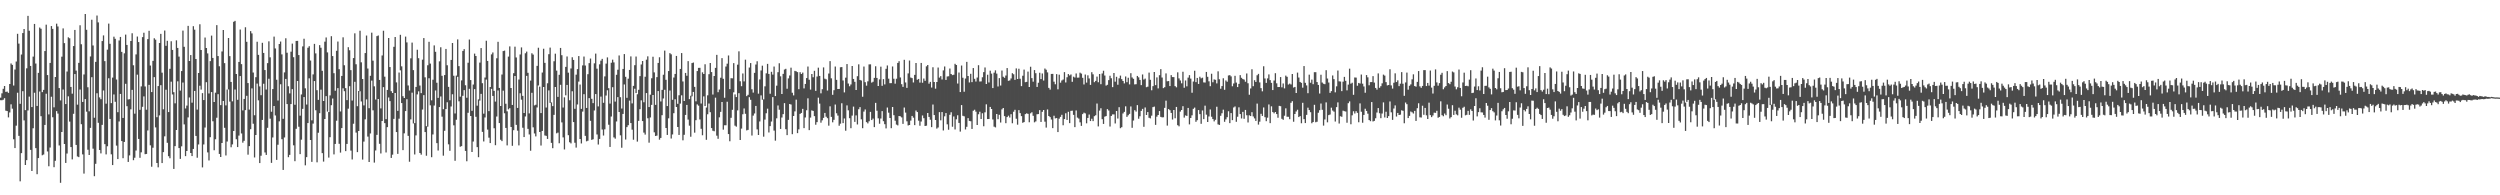 <?xml version="1.0" encoding="UTF-8"?>
<svg xmlns="http://www.w3.org/2000/svg" width="1920" height="150">
  <path d="M0 75.021h1v1.913H0zM1 71.671h1v5.332H1zM2 68.177h1v8.431H2zM3 66.057h1v9.345H3zM4 70.561h1v14.451H4zM5 70.372h1v14.952H5zM6 71.332h1v18.837H6zM7 64.491h1v21.872H7zM8 48.738h1v31.391H8zM9 49.798h1v33.637H9zM10 65.712h1v41.224H10zM11 53.413h1v60.320H11zM12 47.240h1v49.265H12zM13 25.966h1v45.230H13zM14 33.467h1v70.871H14zM15 79.742h1v59.519H15zM16 41.905h1v75.705H16zM17 25.386h1v44.646H17zM18 22.292h1v70.177H18zM19 84.572h1v42.163H19zM20 52.484h1v70.481H20zM21 12.170h1v72.669H21zM22 23.598h1v50.591H22zM23 50.627h1v64.467H23zM24 82.248h1v49.055H24zM25 43.460h1v55.058H25zM26 18.404h1v52.830H26zM27 48.782h1v64.971H27zM28 81.333h1v52.445H28zM29 55.987h1v65.406H29zM30 21.144h1v49.157H30zM31 22.086h1v67.150H31zM32 70.759h1v48.511H32zM33 69.035h1v49.640H33zM34 39.210h1v56.758H34zM35 18.957h1v53.053H35zM36 57.641h1v58.659H36zM37 87.840h1v39.848H37zM38 48.313h1v64.997H38zM39 20.023h1v54.261H39zM40 22.187h1v67.889H40zM41 82.448h1v45.938H41zM42 59.148h1v64.363H42zM43 18.166h1v67.182H43zM44 20.319h1v66.941H44zM45 67.636h1v44.107H45zM46 77.115h1v63.271H46zM47 43.521h1v57.833H47zM48 21.828h1v46.937H48zM49 33.147h1v77.460H49zM50 79.934h1v45.211H50zM51 54.953h1v62.941H51zM52 28.683h1v45.315H52zM53 29.413h1v63.986H53zM54 66.764h1v46.167H54zM55 71.955h1v50.449H55zM56 35.357h1v52.048H56zM57 22.993h1v33.869H57zM58 54.243h1v57.080H58zM59 80.371h1v39.793H59zM60 48.307h1v72.370H60zM61 19.380h1v49.383H61zM62 33.999h1v61.376H62zM63 78.282h1v40.295H63zM64 57.189h1v76.157H64zM65 10.750h1v65.328H65zM66 22.877h1v62.859H66zM67 67.013h1v48.004H67zM68 85.478h1v33.545H68zM69 43.359h1v54.838H69zM70 15.153h1v44.136H70zM71 34.920h1v79.271H71zM72 90.401h1v44.944H72zM73 47.493h1v78.312H73zM74 11.946h1v59.702H74zM75 17.184h1v77.130H75zM76 74.797h1v40.425H76zM77 76.167h1v41.624H77zM78 31.525h1v64.354H78zM79 27.185h1v42.311H79zM80 46.957h1v63.726H80zM81 79.592h1v38.991H81zM82 38.144h1v74.172H82zM83 18.126h1v41.975H83zM84 33.663h1v57.674H84zM85 79.224h1v39.286H85zM86 59.585h1v67.176H86zM87 28.152h1v44.411H87zM88 29.809h1v48.360H88zM89 61.094h1v50.741H89zM90 86.177h1v35.964H90zM91 31.102h1v62.161H91zM92 28.341h1v43.820H92zM93 39.851h1v68.511H93zM94 90.574h1v30.905H94zM95 40.966h1v68.016H95zM96 26.568h1v37.815H96zM97 34.529h1v47.010H97zM98 76.385h1v47.975H98zM99 76.162h1v43.183H99zM100 31.490h1v52.462H100zM101 25.551h1v43.458H101zM102 50.112h1v72.929H102zM103 87.272h1v33.846H103zM104 41.803h1v73.828H104zM105 28.068h1v29.292H105zM106 32.312h1v74.398H106zM107 84.334h1v36.873H107zM108 66.335h1v50.677H108zM109 28.506h1v53.537H109zM110 25.157h1v48.890H110zM111 66.422h1v51.990H111zM112 84.262h1v33.965H112zM113 30.070h1v70.148H113zM114 23.679h1v41.494H114zM115 50.326h1v61.304H115zM116 70.698h1v57.346H116zM117 46.766h1v66.669H117zM118 29.375h1v29.845H118zM119 30.461h1v67.396H119zM120 89.992h1v35.170H120zM121 66.112h1v62.396H121zM122 33.037h1v55.594H122zM123 26.035h1v39.382H123zM124 55.807h1v69.433H124zM125 83.969h1v32.870H125zM126 23.439h1v81.267H126zM127 35.157h1v33.747H127zM128 31.351h1v78.309H128zM129 86.087h1v33.875H129zM130 52.841h1v68.688H130zM131 31.695h1v31.033H131zM132 38.356h1v34.182H132zM133 70.794h1v58.969H133zM134 79.380h1v32.875H134zM135 30.968h1v68.850H135zM136 36.829h1v25.627H136zM137 43.480h1v70.232H137zM138 69.588h1v52.416H138zM139 54.570h1v57.793H139zM140 23.485h1v39.892H140zM141 35.942h1v59.597H141zM142 83.294h1v36.627H142zM143 81.118h1v34.874H143zM144 19.873h1v70.273H144zM145 46.847h1v28.020H145zM146 42.287h1v75.218H146zM147 78.830h1v41.051H147zM148 20.125h1v94.246H148zM149 22.796h1v47.036H149zM150 45.320h1v59.096H150zM151 84.163h1v36.989H151zM152 56.039h1v54.910H152zM153 18.621h1v47.224H153zM154 38.376h1v30.456H154zM155 71.515h1v57.034H155zM156 76.871h1v34.101H156zM157 28.807h1v69.126H157zM158 36.846h1v26.308H158zM159 41.001h1v76.023H159zM160 71.758h1v51.471H160zM161 46.974h1v58.401H161zM162 27.324h1v43.371H162zM163 44.471h1v48.676H163zM164 78.349h1v37.041H164zM165 71.164h1v35.778H165zM166 19.305h1v71.116H166zM167 43.069h1v29.300H167zM168 50.903h1v67.335H168zM169 80.748h1v39.819H169zM170 39.523h1v70.311H170zM171 23.030h1v54.539H171zM172 48.466h1v49.692H172zM173 80.921h1v38.490H173zM174 68.783h1v39.892H174zM175 29.163h1v39.556H175zM176 43.118h1v34.926H176zM177 62.902h1v50.208H177zM178 77.810h1v33.081H178zM179 16.721h1v83.898H179zM180 16.034h1v52.717H180zM181 56.842h1v50.121H181zM182 76.634h1v36.337H182zM183 47.557h1v56.608H183zM184 22.677h1v35.738H184zM185 49.269h1v53.238H185zM186 84.766h1v24.827H186zM187 75.976h1v32.174H187zM188 20.953h1v63.633H188zM189 32.113h1v41.471H189zM190 63.797h1v54.968H190zM191 84.192h1v28.023H191zM192 23.885h1v75.337H192zM193 25.638h1v42.262H193zM194 55.720h1v39.295H194zM195 88.535h1v32.392H195zM196 59.289h1v44.408H196zM197 32.069h1v32.134H197zM198 42.136h1v34.932H198zM199 66.355h1v58.864H199zM200 73.105h1v46.494H200zM201 32.875h1v59.241H201zM202 40.636h1v23.680H202zM203 53.808h1v63.274H203zM204 68.751h1v50.246H204zM205 48.510h1v49.643H205zM206 31.762h1v28.704H206zM207 44.028h1v47.091H207zM208 85.817h1v39.289H208zM209 68.401h1v37.166H209zM210 28.086h1v53.305H210zM211 37.246h1v51.425H211zM212 61.222h1v61.547H212zM213 77.187h1v33.965H213zM214 33.807h1v59.357H214zM215 31.901h1v32.800H215zM216 41.800h1v65.093H216zM217 91.220h1v39.286H217zM218 55.625h1v49.959H218zM219 29.378h1v31.247H219zM220 40.499h1v39.414H220zM221 66.268h1v54.475H221zM222 71.744h1v47.178H222zM223 39.665h1v40.245H223zM224 33.471h1v35.002H224zM225 43.947h1v67.689H225zM226 80.415h1v43.403H226zM227 31.438h1v67.500H227zM228 31.406h1v30.801H228zM229 42.290h1v55.058H229zM230 88.827h1v29.558H230zM231 72.549h1v34.732H231zM232 35.630h1v47.972H232zM233 29.746h1v44.797H233zM234 67.856h1v59.111H234zM235 80.255h1v40.439H235zM236 36.664h1v57.859H236zM237 35.485h1v24.683H237zM238 46.473h1v61.055H238zM239 92.426h1v31.876H239zM240 57.160h1v37.763H240zM241 33.671h1v28.599H241zM242 41.027h1v43.672H242zM243 69.296h1v55.388H243zM244 76.695h1v25.239H244zM245 34.653h1v52.294H245zM246 36.652h1v32.209H246zM247 54.370h1v63.219H247zM248 77.575h1v46.514H248zM249 32.000h1v59.369H249zM250 28.767h1v45.040H250zM251 40.239h1v45.492H251zM252 86.043h1v35.019H252zM253 73.265h1v32.096H253zM254 27.825h1v52.992H254zM255 43.052h1v32.626H255zM256 56.198h1v62.381H256zM257 69.693h1v40.845H257zM258 39.019h1v53.728H258zM259 31.921h1v35.787H259zM260 53.125h1v57.317H260zM261 85.603h1v31.577H261zM262 58.333h1v40.043H262zM263 28.671h1v39.144H263zM264 50.149h1v19.891H264zM265 67.668h1v48.412H265zM266 76.877h1v33.681H266zM267 36.252h1v47.181H267zM268 38.628h1v27.571H268zM269 53.884h1v61.788H269zM270 77.193h1v45.298H270zM271 44.605h1v50.431H271zM272 25.620h1v37.189H272zM273 49.353h1v52.465H273zM274 81.547h1v35.315H274zM275 69.878h1v30.723H275zM276 23.627h1v46.445H276zM277 47.884h1v30.042H277zM278 60.671h1v61.909H278zM279 80.930h1v27.820H279zM280 40.769h1v50.883H280zM281 27.286h1v49.049H281zM282 52.655h1v52.262H282zM283 83.086h1v41.309H283zM284 58.212h1v44.281H284zM285 25.102h1v36.824H285zM286 46.609h1v38.119H286zM287 66.283h1v58.598H287zM288 76.446h1v39.092H288zM289 27.732h1v75.855H289zM290 27.220h1v48.823H290zM291 61.367h1v49.093H291zM292 83.242h1v34.619H292zM293 42.608h1v50.304H293zM294 23.601h1v43.328H294zM295 58.895h1v35.677H295zM296 91.487h1v25.601H296zM297 69.076h1v28.582H297zM298 29.198h1v45.642H298zM299 51.482h1v26.201H299zM300 70.049h1v51.263H300zM301 71.442h1v47.349H301zM302 35.928h1v55.368H302zM303 28.422h1v43.018H303zM304 63.305h1v38.125H304zM305 85.128h1v33.040H305zM306 55.697h1v35.436H306zM307 26.742h1v27.287H307zM308 50.934h1v28.217H308zM309 73.899h1v41.378H309zM310 75.281h1v27.119H310zM311 28.097h1v57.202H311zM312 32.547h1v43.658H312zM313 65.617h1v38.724H313zM314 69.507h1v54.710H314zM315 44.778h1v46.935H315zM316 32.718h1v38.438H316zM317 53.840h1v40.990H317zM318 94.566h1v24.042H318zM319 66.744h1v37.264H319zM320 38.173h1v34.335H320zM321 44.691h1v25.439H321zM322 65.709h1v51.793H322zM323 71.550h1v47.230H323zM324 45.844h1v38.293H324zM325 29.216h1v43.852H325zM326 59.402h1v42.018H326zM327 96.945h1v22.652H327zM328 50.112h1v47.155H328zM329 32.118h1v27.982H329zM330 48.866h1v32.053H330zM331 77.045h1v43.681H331zM332 61.239h1v42.015H332zM333 34.844h1v46.219H333zM334 39.778h1v29.723H334zM335 63.554h1v46.375H335zM336 75.180h1v40.425H336zM337 47.105h1v35.106H337zM338 36.307h1v37.777H338zM339 58.192h1v31.389H339zM340 83.842h1v35.726H340zM341 57.664h1v42.772H341zM342 37.591h1v46.184H342zM343 50.138h1v28.397H343zM344 66.726h1v44.139H344zM345 77.005h1v38.788H345zM346 46.024h1v35.732H346zM347 33.031h1v39.362H347zM348 58.154h1v38.113H348zM349 87.133h1v36.358H349zM350 58.058h1v33.883H350zM351 30.238h1v28.764H351zM352 50.804h1v27.041H352zM353 74.238h1v38.467H353zM354 61.740h1v50.489H354zM355 39.141h1v34.419H355zM356 37.753h1v31.464H356zM357 65.504h1v50.411H357zM358 75.041h1v48.812H358zM359 48.174h1v38.452H359zM360 30.340h1v37.841H360zM361 61.491h1v27.591H361zM362 85.099h1v31.618H362zM363 64.944h1v43.751H363zM364 41.148h1v27.301H364zM365 43.026h1v46.691H365zM366 81.139h1v31.882H366zM367 76.362h1v44.371H367zM368 48.090h1v29.193H368zM369 36.901h1v35.190H369zM370 63.916h1v37.334H370zM371 87.283h1v21.380H371zM372 59.521h1v30.711H372zM373 31.284h1v29.862H373zM374 46.792h1v52.731H374zM375 85.357h1v20.354H375zM376 66.799h1v43.070H376zM377 41.777h1v26.447H377zM378 40.276h1v33.385H378zM379 69.777h1v28.718H379zM380 78.033h1v33.492H380zM381 44.729h1v44.782H381zM382 32.101h1v37.400H382zM383 67.526h1v26.983H383zM384 81.408h1v25.931H384zM385 57.247h1v51.135H385zM386 39.196h1v30.448H386zM387 38.880h1v48.102H387zM388 79.682h1v18.558H388zM389 85.516h1v26.157H389zM390 43.489h1v40.532H390zM391 35.621h1v47.459H391zM392 67.604h1v29.906H392zM393 80.600h1v31.375H393zM394 56.233h1v43.742H394zM395 35.818h1v22.539H395zM396 44.112h1v51.802H396zM397 82.868h1v17.475H397zM398 61.089h1v50.570H398zM399 41.835h1v29.793H399zM400 36.383h1v40.153H400zM401 73.601h1v24.503H401zM402 86.794h1v18.454H402zM403 40.896h1v48.537H403zM404 39.648h1v18.628H404zM405 55.917h1v43.044H405zM406 87.101h1v16.191H406zM407 61.882h1v53.861H407zM408 40.925h1v30.361H408zM409 41.922h1v55.866H409zM410 80.939h1v21.583H410zM411 80.426h1v24.309H411zM412 50.596h1v31.954H412zM413 36.652h1v28.993H413zM414 66.581h1v34.808H414zM415 86.837h1v24.938H415zM416 55.720h1v44.857H416zM417 37.446h1v29.367H417zM418 48.290h1v55.736H418zM419 82.579h1v21.751H419zM420 63.945h1v42.745H420zM421 41.641h1v27.765H421zM422 36.577h1v42.424H422zM423 78.636h1v31.099H423zM424 81.492h1v32.339H424zM425 47.076h1v41.146H425zM426 41.209h1v25.584H426zM427 54.228h1v48.163H427zM428 74.380h1v27.446H428zM429 57.450h1v52.572H429zM430 36.829h1v28.298H430zM431 42.383h1v51.625H431zM432 82.587h1v22.930H432zM433 74.765h1v40.040H433zM434 51.334h1v21.878H434zM435 43.359h1v21.887H435zM436 55.825h1v47.989H436zM437 76.984h1v32.279H437zM438 52.571h1v57.561H438zM439 43.958h1v26.154H439zM440 46.024h1v47.740H440zM441 83.575h1v26.027H441zM442 57.354h1v55.994H442zM443 53.113h1v27.099H443zM444 43.055h1v19.601H444zM445 64.904h1v41.859H445zM446 83.598h1v26.583H446zM447 50.216h1v35.514H447zM448 43.391h1v28.938H448zM449 50.320h1v54.044H449zM450 82.883h1v25.653H450zM451 56.995h1v51.066H451zM452 48.466h1v26.919H452zM453 44.929h1v47.847H453zM454 75.860h1v31.572H454zM455 79.198h1v27.736H455zM456 48.637h1v36.198H456zM457 41.154h1v31.111H457zM458 52.728h1v50.538H458zM459 81.701h1v29.274H459zM460 49.425h1v57.277H460zM461 46.580h1v27.603H461zM462 45.222h1v54.238H462zM463 78.940h1v25.166H463zM464 58.661h1v40.677H464zM465 48.843h1v24.500H465zM466 44.057h1v25.288H466zM467 67.726h1v28.060H467zM468 79.554h1v33.304H468zM469 48.188h1v41.288H469zM470 45.839h1v21.151H470zM471 47.898h1v57.619H471zM472 78.033h1v28.489H472zM473 57.470h1v35.836H473zM474 53.577h1v21.003H474zM475 42.582h1v43.449H475zM476 74.652h1v29.260H476zM477 83.361h1v30.117H477zM478 52.942h1v34.564H478zM479 41.505h1v23.344H479zM480 59.006h1v48.131H480zM481 75.125h1v22.533H481zM482 60.402h1v35.732H482zM483 53.733h1v23.532H483zM484 43.327h1v51.170H484zM485 79.415h1v20.163H485zM486 65.927h1v41.410H486zM487 50.080h1v18.072H487zM488 43.443h1v28.029H488zM489 72.407h1v36.343H489zM490 68.963h1v23.880H490zM491 58.455h1v25.418H491zM492 49.512h1v27.559H492zM493 46.847h1v46.147H493zM494 78.523h1v23.330H494zM495 58.933h1v44.434H495zM496 45.830h1v25.668H496zM497 43.272h1v47.560H497zM498 82.225h1v27.333H498zM499 72.711h1v17.486H499zM500 60.089h1v20.436H500zM501 43.588h1v29.393H501zM502 55.607h1v46.010H502zM503 80.562h1v23.874H503zM504 59.226h1v44.898H504zM505 48.339h1v21.591H505zM506 43.973h1v63.282H506zM507 77.932h1v28.023H507zM508 69.006h1v19.482H508zM509 57.377h1v18.245H509zM510 38.837h1v30.106H510zM511 61.280h1v37.012H511zM512 81.484h1v22.127H512zM513 54.596h1v36.288H513zM514 40.821h1v28.704H514zM515 41.745h1v64.647H515zM516 76.645h1v26.600H516zM517 59.521h1v27.409H517zM518 56.775h1v19.451H518zM519 42.976h1v39.223H519zM520 79.711h1v17.817H520zM521 73.140h1v30.485H521zM522 52.919h1v26.670H522zM523 40.769h1v32.458H523zM524 62.549h1v45.208H524zM525 77.578h1v25.931H525zM526 56.036h1v32.247H526zM527 58.168h1v22.406H527zM528 46.974h1v44.895H528zM529 76.124h1v20.363H529zM530 73.549h1v31.459H530zM531 48.434h1v25.569H531zM532 48.006h1v22.576H532zM533 66.723h1v35.184H533zM534 77.816h1v14.520H534zM535 54.596h1v25.601H535zM536 52.122h1v29.051H536zM537 52.047h1v39.706H537zM538 79.519h1v19.398H538zM539 55.541h1v48.363H539zM540 56.856h1v17.168H540zM541 49.335h1v32.139H541zM542 82.605h1v24.781H542zM543 73.204h1v14.557H543zM544 56.986h1v22.530H544zM545 48.403h1v37.780H545zM546 55.347h1v42.989H546zM547 72.610h1v27.814H547zM548 58.386h1v42.409H548zM549 52.134h1v22.895H549zM550 42.133h1v62.037H550zM551 70.820h1v35.764H551zM552 68.757h1v21.337H552zM553 59.675h1v26.250H553zM554 44.648h1v33.710H554zM555 60.495h1v39.092H555zM556 75.064h1v21.125H556zM557 51.111h1v45.075H557zM558 48.895h1v29.254H558zM559 42.582h1v60.362H559zM560 68.441h1v40.060H560zM561 60.080h1v30.407H561zM562 60.167h1v24.176H562zM563 48.475h1v22.449H563zM564 72.482h1v24.022H564zM565 74.554h1v22.724H565zM566 49.680h1v35.118H566zM567 39.407h1v32.168H567zM568 62.418h1v45.124H568zM569 66.202h1v32.542H569zM570 56.421h1v31.351H570zM571 62.508h1v20.809H571zM572 45.830h1v41.566H572zM573 73.812h1v26.340H573zM574 72.807h1v26.931H574zM575 51.882h1v22.759H575zM576 48.426h1v28.231H576zM577 68.531h1v35.546H577zM578 71.124h1v17.643H578zM579 55.952h1v31.207H579zM580 49.550h1v31.798H580zM581 47.044h1v52.314H581zM582 71.947h1v31.754H582zM583 61.019h1v32.255H583zM584 54.124h1v19.120H584zM585 50.430h1v26.146H585zM586 76.295h1v28.672H586zM587 66.289h1v25.552H587zM588 56.332h1v30.650H588zM589 49.063h1v34.396H589zM590 56.781h1v44.967H590zM591 72.002h1v24.882H591zM592 55.138h1v38.223H592zM593 57.308h1v17.275H593zM594 51.094h1v49.194H594zM595 73.804h1v34.246H595zM596 65.793h1v25.094H596zM597 55.442h1v25.531H597zM598 48.571h1v35.706H598zM599 58.643h1v40.390H599zM600 72.216h1v18.037H600zM601 56.729h1v30.946H601zM602 53.414h1v25.786H602zM603 52.826h1v46.387H603zM604 68.172h1v35.596H604zM605 60.199h1v31.844H605zM606 57.934h1v21.927H606zM607 51.948h1v28.333H607zM608 71.214h1v31.847H608zM609 73.265h1v15.835H609zM610 54.428h1v31.149H610zM611 54.805h1v21.757H611zM612 55.413h1v46.813H612zM613 68.519h1v30.789H613zM614 55.468h1v31.969H614zM615 56.807h1v29.946H615zM616 55.744h1v27.855H616zM617 67.902h1v30.503H617zM618 64.484h1v25.723H618zM619 59.956h1v24.723H619zM620 51.100h1v24.410H620zM621 61.251h1v38.695H621zM622 68.818h1v21.505H622zM623 56.818h1v27.985H623zM624 59.345h1v25.827H624zM625 54.350h1v34.822H625zM626 69.782h1v26.030H626zM627 58.754h1v35.031H627zM628 51.992h1v23.023H628zM629 58.307h1v21.267H629zM630 71.663h1v22.556H630zM631 68.511h1v23.909H631zM632 51.769h1v38.771H632zM633 60.399h1v26.334H633zM634 60.923h1v28.715H634zM635 69.554h1v21.241H635zM636 56.494h1v40.034H636zM637 46.966h1v34.677H637zM638 60.153h1v29.584H638zM639 72.813h1v21.113H639zM640 69.287h1v22.727H640zM641 51.076h1v29.225H641zM642 61.335h1v25.659H642zM643 68.375h1v20.401H643zM644 68.302h1v28.240H644zM645 51.650h1v43.336H645zM646 51.525h1v27.777H646zM647 61.772h1v32.771H647zM648 70.959h1v20.024H648zM649 59.631h1v40.767H649zM650 49.182h1v31.743H650zM651 64.165h1v20.546H651zM652 66.237h1v24.529H652zM653 64.872h1v33.582H653zM654 50.709h1v38.070H654zM655 60.628h1v21.264H655zM656 62.827h1v30.761H656zM657 69.139h1v19.468H657zM658 58.519h1v37.090H658zM659 49.411h1v34.501H659zM660 61.399h1v20.873H660zM661 61.865h1v29.799H661zM662 74.313h1v24.141H662zM663 51.114h1v34.585H663zM664 63.145h1v20.948H664zM665 65.799h1v28.014H665zM666 62.476h1v32.296H666zM667 49.477h1v43.681H667zM668 49.393h1v36.505H668zM669 63.438h1v28.773H669zM670 62.757h1v28.310H670zM671 59.825h1v37.792H671zM672 50.894h1v28.121H672zM673 59.837h1v25.216H673zM674 66.051h1v24.813H674zM675 60.978h1v34.028H675zM676 51.207h1v39.814H676zM677 65.906h1v19.468H677zM678 60.776h1v32.305H678zM679 64.800h1v30.595H679zM680 52.852h1v45.747H680zM681 50.259h1v32.319H681zM682 60.396h1v26.114H682zM683 63.899h1v26.734H683zM684 63.870h1v34.576H684zM685 51.056h1v31.126H685zM686 60.451h1v28.043H686zM687 64.264h1v28.449H687zM688 60.474h1v35.216H688zM689 48.342h1v47.983H689zM690 47.018h1v42.059H690zM691 59.475h1v29.880H691zM692 64.690h1v25.462H692zM693 66.703h1v28.420H693zM694 45.937h1v36.639H694zM695 63.342h1v23.130H695zM696 67.471h1v25.737H696zM697 56.375h1v39.985H697zM698 46.496h1v49.522H698zM699 59.524h1v33.090H699zM700 60.005h1v29.043H700zM701 63.313h1v27.061H701zM702 57.482h1v38.632H702zM703 48.359h1v36.520H703zM704 61.216h1v24.848H704zM705 60.599h1v32.055H705zM706 63.418h1v33.168H706zM707 48.353h1v44.982H707zM708 63.542h1v25.117H708zM709 60.295h1v30.471H709zM710 62.036h1v34.735H710zM711 50.929h1v45.576H711zM712 49.918h1v36.862H712zM713 64.261h1v25.546H713zM714 62.870h1v29.083H714zM715 67.233h1v30.424H715zM716 51.682h1v28.591H716zM717 62.995h1v25.363H717zM718 68.117h1v24.037H718zM719 62.960h1v35.824H719zM720 51.864h1v46.013H720zM721 59.605h1v26.528H721zM722 58.473h1v33.967H722zM723 61.051h1v25.004H723zM724 54.078h1v46.132H724zM725 51.030h1v38.336H725zM726 61.375h1v25.444H726zM727 58.719h1v36.775H727zM728 58.565h1v41.091H728zM729 52.655h1v35.532H729zM730 56.815h1v29.419H730zM731 57.719h1v39.608H731zM732 57.406h1v32.029H732zM733 49.020h1v50.388H733zM734 49.923h1v41.749H734zM735 64.136h1v24.390H735zM736 55.717h1v38.716H736zM737 70.730h1v30.335H737zM738 50.306h1v30.410H738zM739 59.712h1v29.245H739zM740 70.452h1v18.868H740zM741 60.292h1v39.139H741zM742 47.528h1v49.863H742zM743 58.354h1v32.394H743zM744 63.319h1v29.555H744zM745 56.673h1v36.462H745zM746 63.093h1v35.949H746zM747 52.296h1v32.751H747zM748 60.535h1v23.761H748zM749 62.607h1v23.153H749zM750 59.536h1v36.442H750zM751 50.057h1v37.676H751zM752 62.598h1v23.228H752zM753 62.531h1v28.880H753zM754 59.359h1v27.643H754zM755 55.405h1v41.584H755zM756 51.801h1v34.483H756zM757 64.495h1v15.621H757zM758 57.383h1v34.054H758zM759 63.345h1v28.029H759zM760 54.289h1v27.823H760zM761 56.529h1v27.165H761zM762 67.621h1v24.129H762zM763 55.825h1v41.436H763zM764 54.031h1v43.809H764zM765 56.505h1v31.065H765zM766 66.410h1v25.152H766zM767 60.022h1v28.168H767zM768 65.666h1v28.431H768zM769 54.147h1v29.886H769zM770 58.919h1v24.002H770zM771 59.733h1v29.439H771zM772 57.995h1v36.624H772zM773 52.279h1v37.626H773zM774 62.074h1v26.751H774zM775 61.755h1v28.530H775zM776 60.243h1v27.449H776zM777 56.233h1v38.449H777zM778 57.018h1v28.814H778zM779 61.320h1v22.985H779zM780 52.513h1v38.698H780zM781 60.671h1v35.063H781zM782 52.774h1v31.818H782zM783 60.451h1v26.412H783zM784 66.158h1v23.043H784zM785 58.163h1v36.126H785zM786 53.455h1v40.303H786zM787 63.125h1v24.535H787zM788 62.882h1v24.132H788zM789 54.973h1v32.481H789zM790 66.804h1v27.119H790zM791 51.242h1v35.804H791zM792 59.999h1v26.241H792zM793 62.728h1v26.209H793zM794 53.834h1v40.127H794zM795 56.233h1v36.998H795zM796 66.744h1v21.015H796zM797 63.516h1v24.068H797zM798 55.885h1v28.712H798zM799 60.718h1v32.939H799zM800 56.404h1v29.474H800zM801 61.827h1v22.675H801zM802 52.655h1v40.807H802zM803 53.565h1v44.458H803zM804 55.599h1v28.481H804zM805 67.465h1v21.618H805zM806 68.818h1v21.119H806zM807 56.798h1v35.019H807zM808 56.755h1v41.630H808zM809 62.737h1v26.163H809zM810 64.721h1v26.201H810zM811 56.949h1v33.707H811zM812 68.603h1v32.803H812zM813 57.357h1v33.797H813zM814 63.496h1v26.250H814zM815 61.775h1v26.392H815zM816 61.089h1v35.129H816zM817 55.413h1v36.016H817zM818 63.331h1v23.672H818zM819 59.353h1v32.777H819zM820 56.899h1v28.947H820zM821 57.948h1v36.610H821zM822 57.178h1v27.953H822zM823 62.798h1v22.197H823zM824 58.872h1v29.350H824zM825 59.542h1v38.075H825zM826 56.419h1v28.394H826zM827 59.628h1v30.705H827zM828 59.605h1v31.470H828zM829 55.796h1v38.157H829zM830 56.549h1v40.127H830zM831 59.753h1v27.907H831zM832 64.884h1v21.670H832zM833 57.215h1v29.871H833zM834 63.461h1v31.265H834zM835 57.867h1v32.684H835zM836 60.251h1v27.684H836zM837 65.185h1v27.817H837zM838 55.448h1v35.717H838zM839 57.102h1v35.906H839zM840 63.108h1v26.114H840zM841 62.102h1v26.441H841zM842 58.809h1v20.688H842zM843 63.189h1v33.889H843zM844 56.856h1v28.095H844zM845 64.675h1v18.474H845zM846 56.416h1v35.112H846zM847 54.321h1v40.880H847zM848 58.021h1v31.569H848zM849 65.761h1v23.367H849zM850 65.121h1v18.692H850zM851 61.549h1v23.347H851zM852 58.180h1v39.011H852zM853 60.124h1v28.898H853zM854 66.920h1v20.914H854zM855 56.068h1v31.806H855zM856 62.731h1v32.093H856zM857 58.980h1v26.267H857zM858 65.069h1v25.980H858zM859 60.135h1v22.171H859zM860 58.055h1v40.396H860zM861 60.781h1v36.885H861zM862 62.186h1v24.972H862zM863 64.046h1v21.849H863zM864 58.704h1v22.965H864zM865 63.140h1v26.595H865zM866 59.707h1v28.808H866zM867 64.800h1v22.658H867zM868 56.193h1v25.584H868zM869 59.513h1v38.629H869zM870 60.532h1v32.038H870zM871 64.831h1v19.818H871zM872 64.658h1v21.032H872zM873 58.331h1v22.411H873zM874 59.397h1v31.783H874zM875 61.401h1v27.875H875zM876 65.365h1v19.787H876zM877 57.166h1v26.467H877zM878 61.065h1v36.297H878zM879 60.376h1v22.174H879zM880 66.972h1v21.368H880zM881 66.538h1v19.517H881zM882 55.764h1v34.686H882zM883 61.312h1v29.625H883zM884 69.333h1v19.509H884zM885 66.158h1v16.102H885zM886 55.289h1v26.597H886zM887 65.388h1v30.517H887zM888 59.417h1v30.207H888zM889 67.879h1v20.427H889zM890 57.766h1v27.519H890zM891 53.116h1v36.621H891zM892 59.536h1v30.619H892zM893 67.682h1v22.397H893zM894 66.993h1v15.844H894zM895 56.375h1v20.914H895zM896 62.389h1v34.086H896zM897 62.236h1v21.516H897zM898 66.100h1v18.509H898zM899 57.711h1v29.025H899zM900 59.177h1v32.612H900zM901 59.243h1v25.219H901zM902 66.164h1v24.662H902zM903 67.068h1v15.062H903zM904 55.558h1v40.581H904zM905 60.196h1v36.847H905zM906 61.801h1v23.909H906zM907 64.017h1v20.470H907zM908 55.069h1v26.473H908zM909 67.384h1v22.927H909zM910 61.804h1v26.823H910zM911 66.315h1v22.707H911zM912 59.608h1v23.309H912zM913 57.685h1v37.841H913zM914 60.341h1v30.288H914zM915 71.199h1v17.356H915zM916 62.604h1v20.977H916zM917 54.336h1v28.289H917zM918 63.059h1v30.468H918zM919 59.831h1v32.499H919zM920 64.458h1v20.068H920zM921 58.951h1v28.680H921zM922 60.156h1v34.921H922zM923 59.637h1v25.192H923zM924 63.276h1v28.217H924zM925 63.412h1v17.733H925zM926 55.231h1v32.812H926zM927 58.965h1v34.735H927zM928 62.459h1v27.003H928zM929 66.205h1v17.877H929zM930 56.613h1v33.040H930zM931 63.174h1v28.289H931zM932 61.002h1v32.223H932zM933 61.300h1v30.711H933zM934 64.043h1v17.947H934zM935 54.770h1v40.755H935zM936 60.863h1v35.106H936zM937 68.151h1v20.786H937zM938 66.124h1v20.861H938zM939 60.101h1v24.103H939zM940 68.966h1v24.572H940zM941 61.781h1v29.909H941zM942 62.783h1v27.209H942zM943 57.966h1v27.493H943zM944 57.693h1v36.859H944zM945 58.655h1v28.205H945zM946 66.242h1v26.004H946zM947 64.107h1v18.416H947zM948 58.206h1v23.573H948zM949 63.432h1v30.126H949zM950 66.871h1v22.762H950zM951 64.420h1v18.019H951zM952 57.716h1v29.883H952zM953 59.776h1v31.192H953zM954 60.735h1v25.198H954zM955 61.109h1v30.126H955zM956 62.783h1v21.626H956zM957 56.419h1v32.082H957zM958 63.965h1v30.091H958zM959 72.766h1v15.792H959zM960 67.960h1v21.157H960zM961 53.171h1v33.006H961zM962 66.199h1v23.272H962zM963 61.593h1v29.347H963zM964 62.902h1v29.961H964zM965 57.812h1v21.739H965zM966 56.734h1v38.939H966zM967 63.261h1v30.164H967zM968 67.711h1v19.688H968zM969 70.168h1v18.851H969zM970 50.868h1v31.670H970zM971 60.283h1v29.709H971zM972 63.621h1v29.457H972zM973 60.219h1v30.164H973zM974 57.137h1v23.112H974zM975 61.564h1v32.997H975zM976 63.621h1v18.060H976zM977 69.189h1v16.861H977zM978 61.874h1v25.146H978zM979 56.213h1v29.810H979zM980 64.009h1v23.587H980zM981 66.851h1v23.550H981zM982 66.830h1v14.471H982zM983 59.162h1v22.406H983zM984 67.074h1v24.181H984zM985 64.084h1v27.919H985zM986 67.902h1v20.966H986zM987 58.061h1v25.117H987zM988 58.985h1v30.679H988zM989 64.939h1v24.749H989zM990 64.183h1v27.359H990zM991 64.852h1v14.106H991zM992 56.836h1v20.885H992zM993 67.227h1v26.247H993zM994 66.790h1v20.774H994zM995 71.428h1v14.164H995zM996 55.752h1v28.524H996zM997 59.547h1v30.381H997zM998 62.919h1v26.253H998zM999 63.647h1v31.004H999zM1000 67.346h1v11.588H1000zM1001 50.749h1v40.747H1001zM1002 63.606h1v30.885H1002zM1003 65.579h1v22.663H1003zM1004 71.590h1v11.098H1004zM1005 57.351h1v27.183H1005zM1006 63.534h1v22.637H1006zM1007 61.109h1v33.565H1007zM1008 64.643h1v29.034H1008zM1009 55.436h1v25.048H1009zM1010 55.428h1v38.490H1010zM1011 63.035h1v30.451H1011zM1012 65.208h1v21.365H1012zM1013 71.836h1v12.799H1013zM1014 57.386h1v22.104H1014zM1015 63.363h1v20.963H1015zM1016 64.307h1v32.131H1016zM1017 64.658h1v27.096H1017zM1018 53.907h1v24.741H1018zM1019 60.298h1v33.652H1019zM1020 63.360h1v25.082H1020zM1021 71.306h1v16.632H1021zM1022 70.006h1v12.674H1022zM1023 57.971h1v26.899H1023zM1024 60.799h1v24.984H1024zM1025 70.921h1v22.437H1025zM1026 66.292h1v16.000H1026zM1027 54.194h1v24.471H1027zM1028 62.476h1v32.394H1028zM1029 62.604h1v26.687H1029zM1030 69.982h1v19.746H1030zM1031 62.725h1v22.264H1031zM1032 59.055h1v26.363H1032zM1033 62.076h1v23.585H1033zM1034 69.368h1v24.868H1034zM1035 64.971h1v14.262H1035zM1036 52.754h1v25.126H1036zM1037 64.255h1v31.195H1037zM1038 63.519h1v25.039H1038zM1039 72.807h1v12.654H1039zM1040 59.489h1v27.730H1040zM1041 59.599h1v25.781H1041zM1042 65.854h1v20.850H1042zM1043 63.676h1v30.239H1043zM1044 64.171h1v15.256H1044zM1045 57.224h1v28.596H1045zM1046 64.252h1v29.999H1046zM1047 66.419h1v21.867H1047zM1048 71.243h1v12.286H1048zM1049 57.629h1v27.591H1049zM1050 59.368h1v27.927H1050zM1051 65.498h1v26.725H1051zM1052 63.061h1v30.039H1052zM1053 63.041h1v15.363H1053zM1054 58.470h1v34.837H1054zM1055 63.432h1v29.373H1055zM1056 67.555h1v23.249H1056zM1057 68.792h1v17.654H1057zM1058 56.395h1v26.586H1058zM1059 67.419h1v19.593H1059zM1060 66.205h1v24.578H1060zM1061 63.994h1v23.199H1061zM1062 57.308h1v21.354H1062zM1063 58.070h1v32.160H1063zM1064 63.099h1v22.721H1064zM1065 65.585h1v25.050H1065zM1066 65.272h1v23.895H1066zM1067 53.174h1v24.729H1067zM1068 65.605h1v20.679H1068zM1069 68.030h1v24.034H1069zM1070 63.519h1v19.850H1070zM1071 56.337h1v24.601H1071zM1072 63.003h1v26.519H1072zM1073 61.700h1v25.050H1073zM1074 66.164h1v22.151H1074zM1075 64.243h1v23.840H1075zM1076 55.379h1v29.335H1076zM1077 64.316h1v20.754H1077zM1078 73.563h1v21.111H1078zM1079 63.322h1v15.424H1079zM1080 55.735h1v24.312H1080zM1081 68.864h1v21.786H1081zM1082 65.886h1v23.109H1082zM1083 64.814h1v20.824H1083zM1084 60.903h1v25.372H1084zM1085 57.082h1v30.091H1085zM1086 66.074h1v19.097H1086zM1087 66.549h1v26.328H1087zM1088 62.893h1v20.212H1088zM1089 54.591h1v24.729H1089zM1090 66.309h1v23.784H1090zM1091 67.427h1v22.814H1091zM1092 66.005h1v15.175H1092zM1093 53.837h1v34.341H1093zM1094 53.875h1v29.040H1094zM1095 66.103h1v22.492H1095zM1096 63.678h1v27.710H1096zM1097 65.738h1v13.097H1097zM1098 54.188h1v34.231H1098zM1099 67.256h1v22.681H1099zM1100 71.831h1v16.858H1100zM1101 65.877h1v20.670H1101zM1102 53.322h1v33.377H1102zM1103 63.305h1v21.777H1103zM1104 65.814h1v24.622H1104zM1105 63.826h1v25.969H1105zM1106 57.380h1v20.456H1106zM1107 55.932h1v32.522H1107zM1108 68.566h1v20.737H1108zM1109 67.137h1v20.033H1109zM1110 66.051h1v22.403H1110zM1111 54.620h1v25.685H1111zM1112 63.774h1v19.711H1112zM1113 64.678h1v26.279H1113zM1114 62.766h1v27.188H1114zM1115 54.927h1v25.841H1115zM1116 55.593h1v32.667H1116zM1117 66.439h1v18.613H1117zM1118 68.629h1v19.254H1118zM1119 67.042h1v21.528H1119zM1120 53.423h1v29.257H1120zM1121 67.517h1v16.684H1121zM1122 73.945h1v16.461H1122zM1123 63.351h1v19.416H1123zM1124 55.784h1v26.177H1124zM1125 66.028h1v22.571H1125zM1126 65.822h1v22.330H1126zM1127 66.260h1v18.909H1127zM1128 61.149h1v27.061H1128zM1129 53.924h1v30.030H1129zM1130 71.477h1v13.758H1130zM1131 71.222h1v21.339H1131zM1132 66.445h1v14.983H1132zM1133 60.286h1v15.169H1133zM1134 69.177h1v20.224H1134zM1135 66.234h1v19.891H1135zM1136 69.475h1v13.685H1136zM1137 54.231h1v32.035H1137zM1138 51.676h1v34.674H1138zM1139 72.213h1v16.078H1139zM1140 65.927h1v24.410H1140zM1141 65.843h1v13.242H1141zM1142 58.901h1v22.310H1142zM1143 67.129h1v24.868H1143zM1144 68.186h1v16.359H1144zM1145 72.520h1v10.531H1145zM1146 52.716h1v32.675H1146zM1147 54.226h1v32.073H1147zM1148 67.560h1v24.882H1148zM1149 68.621h1v20.091H1149zM1150 60.089h1v18.918H1150zM1151 55.248h1v37.157H1151zM1152 67.804h1v28.614H1152zM1153 70.866h1v14.581H1153zM1154 70.594h1v13.361H1154zM1155 52.363h1v30.520H1155zM1156 69.235h1v19.071H1156zM1157 69.119h1v22.049H1157zM1158 68.018h1v17.495H1158zM1159 55.248h1v23.066H1159zM1160 55.083h1v40.370H1160zM1161 67.720h1v23.446H1161zM1162 68.867h1v15.925H1162zM1163 72.019h1v12.889H1163zM1164 51.969h1v26.563H1164zM1165 66.538h1v21.699H1165zM1166 66.265h1v24.636H1166zM1167 69.400h1v13.193H1167zM1168 55.219h1v24.103H1168zM1169 55.518h1v41.146H1169zM1170 67.644h1v16.797H1170zM1171 72.036h1v13.497H1171zM1172 66.271h1v17.391H1172zM1173 51.705h1v29.967H1173zM1174 69.264h1v18.295H1174zM1175 72.984h1v18.686H1175zM1176 68.360h1v8.879H1176zM1177 54.338h1v23.008H1177zM1178 69.423h1v27.119H1178zM1179 67.899h1v15.829H1179zM1180 70.695h1v12.057H1180zM1181 58.423h1v25.195H1181zM1182 50.769h1v36.723H1182zM1183 69.203h1v19.143H1183zM1184 70.344h1v20.989H1184zM1185 68.939h1v7.295H1185zM1186 56.059h1v23.075H1186zM1187 72.257h1v22.003H1187zM1188 68.085h1v14.862H1188zM1189 72.320h1v10.293H1189zM1190 51.769h1v32.458H1190zM1191 52.638h1v35.651H1191zM1192 68.624h1v22.571H1192zM1193 70.727h1v18.581H1193zM1194 64.478h1v13.399H1194zM1195 54.860h1v30.995H1195zM1196 69.904h1v23.254H1196zM1197 70.559h1v12.898H1197zM1198 71.880h1v13.152H1198zM1199 55.086h1v28.747H1199zM1200 63.311h1v24.859H1200zM1201 70.052h1v19.097H1201zM1202 65.857h1v22.805H1202zM1203 56.969h1v24.709H1203zM1204 54.197h1v35.526H1204zM1205 66.996h1v21.536H1205zM1206 73.346h1v13.077H1206zM1207 72.679h1v10.510H1207zM1208 54.892h1v20.233H1208zM1209 70.785h1v14.969H1209zM1210 72.129h1v20.328H1210zM1211 67.584h1v13.402H1211zM1212 56.303h1v22.075H1212zM1213 56.795h1v34.312H1213zM1214 66.034h1v16.186H1214zM1215 67.963h1v17.846H1215zM1216 68.215h1v15.261H1216zM1217 57.438h1v23.964H1217zM1218 69.539h1v15.835H1218zM1219 72.659h1v19.734H1219zM1220 68.711h1v9.557H1220zM1221 57.569h1v20.702H1221zM1222 61.199h1v27.438H1222zM1223 66.520h1v21.478H1223zM1224 68.737h1v19.456H1224zM1225 59.776h1v23.573H1225zM1226 56.543h1v28.063H1226zM1227 69.264h1v14.705H1227zM1228 72.230h1v18.089H1228zM1229 67.520h1v12.034H1229zM1230 56.842h1v18.915H1230zM1231 71.257h1v16.733H1231zM1232 68.496h1v18.022H1232zM1233 68.073h1v14.329H1233zM1234 57.792h1v23.590H1234zM1235 58.817h1v26.493H1235zM1236 72.598h1v12.750H1236zM1237 70.414h1v19.378H1237zM1238 67.969h1v13.190H1238zM1239 57.331h1v25.514H1239zM1240 71.660h1v13.781H1240zM1241 73.004h1v16.200H1241zM1242 68.615h1v10.748H1242zM1243 57.039h1v21.316H1243zM1244 61.146h1v25.079H1244zM1245 72.404h1v13.462H1245zM1246 69.910h1v17.000H1246zM1247 57.934h1v21.794H1247zM1248 57.146h1v26.429H1248zM1249 68.348h1v17.588H1249zM1250 76.112h1v10.844H1250zM1251 70.063h1v9.960H1251zM1252 55.286h1v23.251H1252zM1253 67.323h1v19.013H1253zM1254 72.552h1v15.632H1254zM1255 68.473h1v12.136H1255zM1256 59.252h1v19.048H1256zM1257 60.286h1v23.784H1257zM1258 66.077h1v18.535H1258zM1259 70.240h1v16.371H1259zM1260 69.281h1v13.422H1260zM1261 54.576h1v25.476H1261zM1262 72.268h1v16.110H1262zM1263 76.747h1v13.155H1263zM1264 68.392h1v10.000H1264zM1265 58.913h1v20.152H1265zM1266 59.643h1v24.668H1266zM1267 70.825h1v17.428H1267zM1268 67.949h1v19.694H1268zM1269 59.000h1v21.444H1269zM1270 58.568h1v22.895H1270zM1271 68.122h1v16.200H1271zM1272 75.093h1v16.913H1272zM1273 63.487h1v13.100H1273zM1274 61.700h1v17.075H1274zM1275 66.622h1v16.090H1275zM1276 69.710h1v24.848H1276zM1277 61.636h1v24.103H1277zM1278 62.722h1v17.857H1278zM1279 61.561h1v17.924H1279zM1280 67.952h1v16.241H1280zM1281 63.183h1v31.302H1281zM1282 61.138h1v17.585H1282zM1283 59.431h1v17.237H1283zM1284 66.859h1v14.737H1284zM1285 76.205h1v21.925H1285zM1286 61.963h1v19.914H1286zM1287 65.130h1v11.345H1287zM1288 63.270h1v17.602H1288zM1289 68.447h1v24.347H1289zM1290 63.360h1v30.685H1290zM1291 66.358h1v13.280H1291zM1292 61.714h1v15.554H1292zM1293 68.595h1v13.274H1293zM1294 78.792h1v21.762H1294zM1295 60.906h1v17.350H1295zM1296 60.889h1v15.867H1296zM1297 66.906h1v15.073H1297zM1298 69.406h1v24.497H1298zM1299 62.543h1v22.936H1299zM1300 65.330h1v14.233H1300zM1301 60.978h1v16.438H1301zM1302 68.456h1v20.050H1302zM1303 60.816h1v36.453H1303zM1304 59.368h1v21.096H1304zM1305 63.235h1v13.477H1305zM1306 68.861h1v9.430H1306zM1307 73.386h1v23.692H1307zM1308 61.897h1v21.516H1308zM1309 60.712h1v19.726H1309zM1310 59.834h1v20.864H1310zM1311 67.998h1v24.845H1311zM1312 61.795h1v31.948H1312zM1313 65.738h1v17.336H1313zM1314 59.119h1v16.049H1314zM1315 68.514h1v13.700H1315zM1316 76.660h1v21.823H1316zM1317 62.943h1v13.300H1317zM1318 62.172h1v16.067H1318zM1319 66.135h1v15.965H1319zM1320 67.282h1v29.106H1320zM1321 65.292h1v23.457H1321zM1322 64.240h1v16.846H1322zM1323 59.345h1v16.354H1323zM1324 67.198h1v17.136H1324zM1325 66.347h1v31.276H1325zM1326 61.280h1v18.399H1326zM1327 63.389h1v15.858H1327zM1328 65.011h1v17.110H1328zM1329 74.296h1v16.736H1329zM1330 66.529h1v19.068H1330zM1331 64.099h1v17.869H1331zM1332 59.866h1v19.723H1332zM1333 68.343h1v26.470H1333zM1334 62.885h1v32.000H1334zM1335 63.406h1v17.802H1335zM1336 64.466h1v16.154H1336zM1337 65.254h1v14.042H1337zM1338 76.828h1v13.819H1338zM1339 68.041h1v16.574H1339zM1340 58.336h1v21.678H1340zM1341 60.353h1v18.660H1341zM1342 68.235h1v27.710H1342zM1343 64.093h1v24.694H1343zM1344 62.795h1v16.102H1344zM1345 64.240h1v15.235H1345zM1346 66.518h1v13.636H1346zM1347 71.092h1v19.393H1347zM1348 68.745h1v11.970H1348zM1349 60.593h1v19.132H1349zM1350 67.022h1v12.083H1350zM1351 76.472h1v17.156H1351zM1352 63.899h1v21.896H1352zM1353 64.797h1v15.253H1353zM1354 63.571h1v16.420H1354zM1355 67.398h1v22.046H1355zM1356 67.807h1v24.066H1356zM1357 67.195h1v15.711H1357zM1358 58.901h1v16.206H1358zM1359 66.700h1v14.013H1359zM1360 80.406h1v12.709H1360zM1361 62.476h1v21.794H1361zM1362 61.540h1v18.164H1362zM1363 66.544h1v15.435H1363zM1364 67.934h1v21.093H1364zM1365 67.833h1v16.991H1365zM1366 66.419h1v16.646H1366zM1367 58.287h1v18.445H1367zM1368 65.298h1v16.950H1368zM1369 72.158h1v20.444H1369zM1370 61.404h1v18.593H1370zM1371 61.396h1v19.349H1371zM1372 65.289h1v17.440H1372zM1373 73.224h1v15.114H1373zM1374 67.230h1v18.289H1374zM1375 67.010h1v17.246H1375zM1376 59.828h1v17.495H1376zM1377 66.161h1v25.511H1377zM1378 63.991h1v29.944H1378zM1379 63.490h1v14.111H1379zM1380 61.419h1v19.818H1380zM1381 65.764h1v14.888H1381zM1382 74.415h1v15.502H1382zM1383 64.527h1v21.629H1383zM1384 59.956h1v21.481H1384zM1385 61.115h1v17.869H1385zM1386 67.355h1v27.469H1386zM1387 63.957h1v27.678H1387zM1388 60.697h1v16.982H1388zM1389 65.449h1v13.964H1389zM1390 66.396h1v12.480H1390zM1391 74.812h1v16.565H1391zM1392 65.828h1v15.928H1392zM1393 61.071h1v16.009H1393zM1394 67.314h1v11.014H1394zM1395 74.276h1v19.491H1395zM1396 60.008h1v28.559H1396zM1397 59.568h1v18.037H1397zM1398 64.962h1v14.082H1398zM1399 68.569h1v18.773H1399zM1400 69.467h1v22.481H1400zM1401 64.959h1v15.994H1401zM1402 59.912h1v13.283H1402zM1403 66.998h1v14.224H1403zM1404 79.062h1v15.244H1404zM1405 59.817h1v29.182H1405zM1406 62.740h1v15.117H1406zM1407 66.097h1v13.297H1407zM1408 66.567h1v24.141H1408zM1409 69.226h1v21.363H1409zM1410 63.647h1v18.240H1410zM1411 59.944h1v13.468H1411zM1412 68.409h1v12.645H1412zM1413 75.362h1v17.657H1413zM1414 60.219h1v17.368H1414zM1415 62.575h1v14.665H1415zM1416 67.882h1v12.283H1416zM1417 72.309h1v17.956H1417zM1418 64.652h1v25.795H1418zM1419 64.565h1v17.034H1419zM1420 59.594h1v19.755H1420zM1421 68.062h1v20.447H1421zM1422 66.767h1v26.328H1422zM1423 61.126h1v14.505H1423zM1424 65.217h1v14.239H1424zM1425 66.854h1v13.862H1425zM1426 70.504h1v20.508H1426zM1427 66.213h1v23.020H1427zM1428 62.569h1v16.287H1428zM1429 62.357h1v16.197H1429zM1430 66.633h1v28.368H1430zM1431 70.388h1v21.664H1431zM1432 61.520h1v11.730H1432zM1433 65.486h1v13.613H1433zM1434 67.870h1v12.863H1434zM1435 70.058h1v20.954H1435zM1436 67.314h1v10.122H1436zM1437 61.259h1v14.279H1437zM1438 66.013h1v12.138H1438zM1439 74.200h1v21.531H1439zM1440 61.286h1v30.804H1440zM1441 60.584h1v12.669H1441zM1442 65.967h1v17.220H1442zM1443 68.189h1v17.544H1443zM1444 72.619h1v17.066H1444zM1445 65.831h1v10.400H1445zM1446 63.426h1v12.715H1446zM1447 65.845h1v14.827H1447zM1448 73.282h1v21.644H1448zM1449 61.170h1v29.344H1449zM1450 64.831h1v9.777H1450zM1451 65.822h1v16.606H1451zM1452 64.895h1v24.616H1452zM1453 72.387h1v19.233H1453zM1454 64.968h1v12.295H1454zM1455 62.827h1v12.645H1455zM1456 65.706h1v13.671H1456zM1457 73.546h1v21.615H1457zM1458 62.410h1v13.503H1458zM1459 64.290h1v12.816H1459zM1460 67.560h1v14.888H1460zM1461 67.077h1v22.892H1461zM1462 66.772h1v23.924H1462zM1463 65.712h1v10.641H1463zM1464 61.891h1v19.413H1464zM1465 66.399h1v24.309H1465zM1466 69.617h1v25.705H1466zM1467 60.671h1v15.893H1467zM1468 64.513h1v13.535H1468zM1469 66.231h1v17.567H1469zM1470 67.233h1v23.866H1470zM1471 65.718h1v23.286H1471zM1472 63.855h1v13.546H1472zM1473 62.601h1v18.726H1473zM1474 66.744h1v27.695H1474zM1475 71.147h1v21.586H1475zM1476 61.317h1v16.093H1476zM1477 65.582h1v12.373H1477zM1478 67.042h1v15.241H1478zM1479 67.960h1v23.049H1479zM1480 64.860h1v16.284H1480zM1481 64.206h1v12.118H1481zM1482 66.225h1v14.778H1482zM1483 70.796h1v22.093H1483zM1484 65.225h1v24.677H1484zM1485 62.890h1v13.260H1485zM1486 66.031h1v15.626H1486zM1487 65.898h1v17.145H1487zM1488 76.136h1v13.964H1488zM1489 65.640h1v14.152H1489zM1490 63.371h1v13.147H1490zM1491 65.031h1v14.340H1491zM1492 72.201h1v18.628H1492zM1493 63.035h1v26.647H1493zM1494 65.874h1v12.425H1494zM1495 65.825h1v18.347H1495zM1496 68.658h1v17.970H1496zM1497 75.591h1v12.863H1497zM1498 65.944h1v13.984H1498zM1499 62.650h1v15.261H1499zM1500 68.160h1v13.767H1500zM1501 73.079h1v17.956H1501zM1502 63.284h1v15.815H1502zM1503 63.114h1v16.695H1503zM1504 66.671h1v18.642H1504zM1505 67.737h1v19.798H1505zM1506 69.977h1v18.353H1506zM1507 64.565h1v16.536H1507zM1508 62.751h1v20.595H1508zM1509 67.801h1v16.287H1509zM1510 73.624h1v15.015H1510zM1511 64.238h1v17.008H1511zM1512 62.714h1v18.999H1512zM1513 63.818h1v20.922H1513zM1514 68.030h1v22.353H1514zM1515 62.589h1v25.334H1515zM1516 64.475h1v18.912H1516zM1517 64.229h1v19.900H1517zM1518 66.969h1v22.481H1518zM1519 75.759h1v12.628H1519zM1520 64.484h1v19.459H1520zM1521 62.485h1v16.470H1521zM1522 67.500h1v14.250H1522zM1523 71.046h1v20.282H1523zM1524 63.276h1v19.506H1524zM1525 64.249h1v16.565H1525zM1526 67.245h1v14.734H1526zM1527 68.010h1v22.646H1527zM1528 69.331h1v21.096H1528zM1529 63.948h1v15.673H1529zM1530 65.176h1v15.577H1530zM1531 67.288h1v13.848H1531zM1532 74.487h1v15.768H1532zM1533 62.922h1v21.919H1533zM1534 63.705h1v13.671H1534zM1535 67.969h1v12.538H1535zM1536 69.478h1v19.810H1536zM1537 64.272h1v25.129H1537zM1538 65.851h1v13.106H1538zM1539 67.274h1v14.013H1539zM1540 68.392h1v20.360H1540zM1541 74.615h1v14.366H1541zM1542 64.750h1v19.088H1542zM1543 67.152h1v12.463H1543zM1544 66.888h1v13.494H1544zM1545 69.571h1v21.406H1545zM1546 66.002h1v20.143H1546zM1547 63.867h1v14.980H1547zM1548 66.115h1v16.235H1548zM1549 68.291h1v21.027H1549zM1550 69.293h1v19.987H1550zM1551 64.629h1v15.296H1551zM1552 65.837h1v15.954H1552zM1553 66.900h1v15.598H1553zM1554 73.702h1v16.142H1554zM1555 63.009h1v22.907H1555zM1556 63.015h1v16.852H1556zM1557 66.318h1v15.684H1557zM1558 66.865h1v23.098H1558zM1559 64.887h1v24.642H1559zM1560 61.784h1v18.819H1560zM1561 64.133h1v18.512H1561zM1562 66.309h1v23.895H1562zM1563 74.163h1v14.957H1563zM1564 61.465h1v26.117H1564zM1565 65.466h1v13.622H1565zM1566 64.907h1v15.797H1566zM1567 68.215h1v22.713H1567zM1568 67.636h1v22.237H1568zM1569 60.686h1v16.316H1569zM1570 65.643h1v15.134H1570zM1571 67.262h1v22.800H1571zM1572 72.995h1v14.624H1572zM1573 62.798h1v15.204H1573zM1574 64.895h1v15.482H1574zM1575 64.924h1v16.241H1575zM1576 73.250h1v17.849H1576zM1577 62.798h1v25.210H1577zM1578 61.309h1v16.551H1578zM1579 65.454h1v14.575H1579zM1580 69.403h1v20.155H1580zM1581 70.304h1v17.075H1581zM1582 63.505h1v13.063H1582zM1583 64.550h1v15.134H1583zM1584 65.478h1v23.961H1584zM1585 73.010h1v15.244H1585zM1586 60.518h1v27.939H1586zM1587 65.118h1v11.264H1587zM1588 66.465h1v15.018H1588zM1589 68.783h1v20.598H1589zM1590 70.805h1v16.939H1590zM1591 62.126h1v12.802H1591zM1592 64.710h1v16.345H1592zM1593 66.170h1v24.150H1593zM1594 72.204h1v16.826H1594zM1595 60.984h1v16.429H1595zM1596 65.344h1v16.950H1596zM1597 66.486h1v15.571H1597zM1598 72.874h1v15.357H1598zM1599 63.224h1v26.618H1599zM1600 62.381h1v14.424H1600zM1601 64.316h1v17.072H1601zM1602 67.917h1v22.284H1602zM1603 69.197h1v19.850H1603zM1604 61.422h1v16.339H1604zM1605 64.032h1v18.718H1605zM1606 65.889h1v22.290H1606zM1607 72.317h1v18.022H1607zM1608 60.387h1v30.059H1608zM1609 63.143h1v16.186H1609zM1610 64.125h1v18.208H1610zM1611 66.109h1v23.677H1611zM1612 67.143h1v21.478H1612zM1613 62.195h1v16.507H1613zM1614 66.573h1v14.847H1614zM1615 66.758h1v21.377H1615zM1616 73.166h1v15.389H1616zM1617 62.001h1v16.142H1617zM1618 62.867h1v17.530H1618zM1619 64.687h1v16.979H1619zM1620 73.650h1v14.720H1620zM1621 65.741h1v22.747H1621zM1622 63.111h1v15.091H1622zM1623 65.182h1v17.449H1623zM1624 68.096h1v19.419H1624zM1625 69.374h1v20.317H1625zM1626 62.053h1v18.529H1626zM1627 62.983h1v18.700H1627zM1628 65.987h1v20.053H1628zM1629 74.913h1v13.717H1629zM1630 62.253h1v26.470H1630zM1631 64.377h1v12.588H1631zM1632 65.524h1v13.639H1632zM1633 66.851h1v20.354H1633zM1634 71.364h1v14.743H1634zM1635 62.305h1v17.286H1635zM1636 67.329h1v12.874H1636zM1637 67.726h1v16.803H1637zM1638 75.038h1v12.515H1638zM1639 63.676h1v15.096H1639zM1640 64.611h1v16.684H1640zM1641 66.581h1v14.491H1641zM1642 73.705h1v13.402H1642zM1643 64.519h1v22.823H1643zM1644 62.618h1v14.358H1644zM1645 66.946h1v16.423H1645zM1646 66.129h1v19.482H1646zM1647 69.128h1v18.860H1647zM1648 61.656h1v18.219H1648zM1649 63.177h1v18.839H1649zM1650 66.506h1v20.381H1650zM1651 73.265h1v16.203H1651zM1652 62.074h1v27.362H1652zM1653 61.885h1v16.985H1653zM1654 65.634h1v18.040H1654zM1655 63.322h1v24.251H1655zM1656 68.638h1v19.914H1656zM1657 60.634h1v19.300H1657zM1658 66.268h1v19.013H1658zM1659 65.196h1v22.084H1659zM1660 71.822h1v18.474H1660zM1661 62.627h1v17.185H1661zM1662 61.865h1v19.847H1662zM1663 65.709h1v17.938H1663zM1664 70.959h1v16.556H1664zM1665 68.076h1v21.409H1665zM1666 61.850h1v16.484H1666zM1667 65.356h1v18.967H1667zM1668 65.466h1v20.047H1668zM1669 70.220h1v19.419H1669zM1670 61.028h1v18.949H1670zM1671 59.883h1v24.720H1671zM1672 65.703h1v20.948H1672zM1673 72.471h1v15.204H1673zM1674 63.447h1v26.340H1674zM1675 60.335h1v19.656H1675zM1676 65.602h1v18.886H1676zM1677 67.210h1v19.529H1677zM1678 70.962h1v17.249H1678zM1679 62.021h1v16.710H1679zM1680 66.126h1v17.625H1680zM1681 66.297h1v18.463H1681zM1682 74.803h1v13.129H1682zM1683 64.278h1v16.849H1683zM1684 61.972h1v21.661H1684zM1685 65.191h1v18.289H1685zM1686 74.971h1v9.986H1686zM1687 67.100h1v20.795H1687zM1688 63.056h1v15.983H1688zM1689 66.741h1v17.741H1689zM1690 63.148h1v21.418H1690zM1691 69.814h1v19.065H1691zM1692 63.522h1v17.333H1692zM1693 62.751h1v22.278H1693zM1694 64.191h1v21.331H1694zM1695 73.685h1v14.129H1695zM1696 64.597h1v24.830H1696zM1697 62.279h1v18.098H1697zM1698 65.457h1v19.987H1698zM1699 63.357h1v21.922H1699zM1700 70.944h1v18.521H1700zM1701 62.621h1v18.364H1701zM1702 65.327h1v20.885H1702zM1703 64.385h1v24.083H1703zM1704 70.550h1v20.021H1704zM1705 64.840h1v17.892H1705zM1706 61.836h1v21.609H1706zM1707 64.788h1v22.429H1707zM1708 68.485h1v19.775H1708zM1709 69.374h1v21.354H1709zM1710 62.415h1v19.969H1710zM1711 65.318h1v21.061H1711zM1712 65.553h1v20.549H1712zM1713 70.979h1v19.448H1713zM1714 63.151h1v16.791H1714zM1715 62.094h1v22.379H1715zM1716 65.695h1v19.958H1716zM1717 70.495h1v15.204H1717zM1718 65.535h1v26.641H1718zM1719 61.129h1v19.674H1719zM1720 65.069h1v19.955H1720zM1721 66.132h1v18.741H1721zM1722 70.165h1v20.076H1722zM1723 60.935h1v20.453H1723zM1724 65.443h1v19.248H1724zM1725 65.188h1v18.906H1725zM1726 70.278h1v20.160H1726zM1727 66.051h1v16.574H1727zM1728 63.377h1v18.260H1728zM1729 66.575h1v15.864H1729zM1730 72.213h1v12.335H1730zM1731 69.919h1v18.975H1731zM1732 62.601h1v16.157H1732zM1733 67.497h1v16.383H1733zM1734 65.223h1v18.428H1734zM1735 72.132h1v17.828H1735zM1736 64.553h1v17.431H1736zM1737 63.337h1v21.047H1737zM1738 65.787h1v18.106H1738zM1739 70.892h1v15.603H1739zM1740 64.574h1v25.920H1740zM1741 62.821h1v18.747H1741zM1742 65.941h1v18.570H1742zM1743 64.495h1v20.314H1743zM1744 71.332h1v18.431H1744zM1745 63.670h1v20.421H1745zM1746 65.480h1v19.280H1746zM1747 65.521h1v18.700H1747zM1748 71.130h1v19.801H1748zM1749 65.086h1v17.692H1749zM1750 62.569h1v20.453H1750zM1751 64.999h1v20.960H1751zM1752 69.751h1v14.497H1752zM1753 69.084h1v22.104H1753zM1754 62.114h1v20.172H1754zM1755 65.524h1v19.969H1755zM1756 65.709h1v19.937H1756zM1757 69.780h1v21.189H1757zM1758 66.181h1v16.649H1758zM1759 60.448h1v25.259H1759zM1760 67.375h1v13.677H1760zM1761 68.560h1v16.504H1761zM1762 69.102h1v21.108H1762zM1763 63.641h1v18.749H1763zM1764 65.793h1v17.324H1764zM1765 66.746h1v17.712H1765zM1766 70.776h1v19.057H1766zM1767 60.813h1v23.593H1767zM1768 66.648h1v18.700H1768zM1769 66.729h1v16.441H1769zM1770 68.418h1v19.300H1770zM1771 67.219h1v16.513H1771zM1772 63.209h1v18.573H1772zM1773 66.926h1v14.862H1773zM1774 69.461h1v14.308H1774zM1775 73.024h1v15.235H1775zM1776 64.072h1v16.478H1776zM1777 66.210h1v16.950H1777zM1778 65.892h1v16.041H1778zM1779 72.862h1v14.650H1779zM1780 65.480h1v16.797H1780zM1781 64.281h1v17.993H1781zM1782 64.875h1v17.602H1782zM1783 69.484h1v15.679H1783zM1784 66.770h1v21.148H1784zM1785 61.723h1v18.628H1785zM1786 65.298h1v20.068H1786zM1787 62.830h1v20.105H1787zM1788 70.970h1v17.260H1788zM1789 63.702h1v18.593H1789zM1790 62.688h1v22.014H1790zM1791 63.571h1v20.378H1791zM1792 67.294h1v20.152H1792zM1793 66.842h1v16.406H1793zM1794 63.076h1v18.350H1794zM1795 62.708h1v21.661H1795zM1796 69.609h1v13.222H1796zM1797 72.729h1v16.568H1797zM1798 62.641h1v20.731H1798zM1799 62.722h1v22.834H1799zM1800 63.487h1v22.116H1800zM1801 71.358h1v17.521H1801zM1802 66.712h1v18.022H1802zM1803 62.410h1v23.897H1803zM1804 65.982h1v17.298H1804zM1805 67.862h1v15.737H1805zM1806 69.690h1v17.886H1806zM1807 63.041h1v19.986H1807zM1808 65.816h1v18.402H1808zM1809 66.460h1v17.761H1809zM1810 72.054h1v16.247H1810zM1811 63.927h1v19.138H1811zM1812 66.901h1v16.030H1812zM1813 66.763h1v16.479H1813zM1814 67.768h1v19.425H1814zM1815 70.499h1v12.826H1815zM1816 63.079h1v18.127H1816zM1817 66.476h1v15.340H1817zM1818 68.333h1v14.215H1818zM1819 72.143h1v13.927H1819zM1820 64.697h1v15.123H1820zM1821 65.466h1v15.818H1821zM1822 67.607h1v12.807H1822zM1823 72.302h1v14.028H1823zM1824 69.079h1v12.580H1824zM1825 65.040h1v15.676H1825zM1826 67.952h1v11.816H1826zM1827 68.942h1v13.995H1827zM1828 70.311h1v15.299H1828zM1829 65.801h1v13.690H1829zM1830 66.666h1v13.154H1830zM1831 67.733h1v12.385H1831zM1832 72.354h1v12.699H1832zM1833 67.279h1v13.109H1833zM1834 67.061h1v13.834H1834zM1835 68.444h1v11.782H1835zM1836 68.886h1v17.322H1836zM1837 68.941h1v12.166H1837zM1838 66.125h1v14.144H1838zM1839 68.247h1v12.872H1839zM1840 68.869h1v11.862H1840zM1841 72.258h1v12.433H1841zM1842 66.769h1v13.653H1842zM1843 66.923h1v13.948H1843zM1844 68.351h1v12.272H1844zM1845 72.092h1v12.359H1845zM1846 70.145h1v10.545H1846zM1847 66.946h1v13.687H1847zM1848 69.270h1v11.101H1848zM1849 68.086h1v12.743H1849zM1850 69.985h1v14.272H1850zM1851 68.648h1v12.387H1851zM1852 67.946h1v11.975H1852zM1853 69.265h1v11.277H1853zM1854 72.527h1v10.915H1854zM1855 68.454h1v11.924H1855zM1856 69.486h1v10.584H1856zM1857 69.592h1v10.717H1857zM1858 69.788h1v12.030H1858zM1859 72.256h1v8.820H1859zM1860 69.143h1v10.303H1860zM1861 69.626h1v8.832H1861zM1862 69.180h1v10.214H1862zM1863 72.826h1v8.559H1863zM1864 70.002h1v9.411H1864zM1865 69.779h1v8.064H1865zM1866 70.420h1v8.644H1866zM1867 72.655h1v8.132H1867zM1868 72.648h1v6.025H1868zM1869 70.553h1v6.585H1869zM1870 70.310h1v8.062H1870zM1871 71.494h1v7.297H1871zM1872 72.618h1v7.407H1872zM1873 70.910h1v7.015H1873zM1874 70.815h1v6.724H1874zM1875 72.236h1v5.934H1875zM1876 73.354h1v6.413H1876zM1877 72.159h1v5.752H1877zM1878 71.747h1v5.278H1878zM1879 72.394h1v5.412H1879zM1880 72.556h1v7.003H1880zM1881 73.216h1v4.758H1881zM1882 71.661h1v6.335H1882zM1883 72.020h1v5.263H1883zM1884 72.444h1v5.501H1884zM1885 73.480h1v5.622H1885zM1886 72.201h1v4.970H1886zM1887 72.051h1v5.135H1887zM1888 72.789h1v4.643H1888zM1889 73.542h1v4.825H1889zM1890 73.387h1v3.766H1890zM1891 72.525h1v4.184H1891zM1892 72.879h1v4.003H1892zM1893 73.059h1v3.884H1893zM1894 73.360h1v4.711H1894zM1895 72.769h1v3.957H1895zM1896 72.469h1v4.310H1896zM1897 73.129h1v3.866H1897zM1898 73.570h1v3.548H1898zM1899 73.001h1v3.597H1899zM1900 73.283h1v3.212H1900zM1901 73.356h1v3.097H1901zM1902 73.707h1v3.096H1902zM1903 74.409h1v1.869H1903zM1904 73.702h1v2.690H1904zM1905 73.882h1v2.273H1905zM1906 74.098h1v1.978H1906zM1907 74.410h1v1.816H1907zM1908 73.935h1v2.135H1908zM1909 74.179h1v1.604H1909zM1910 74.424h1v1.437H1910zM1911 74.435h1v1.394H1911zM1912 74.677h1v1.000H1912zM1913 74.394h1v1.016H1913zM1914 74.565h1v1.000H1914zM1915 74.732h1v1.000H1915zM1916 74.838h1v1.000H1916zM1917 74.782h1v1.000H1917zM1918 74.840h1v1.000H1918zM1919 74.954h1v1.000H1919z" fill="#4a4a4a"></path>
</svg>

